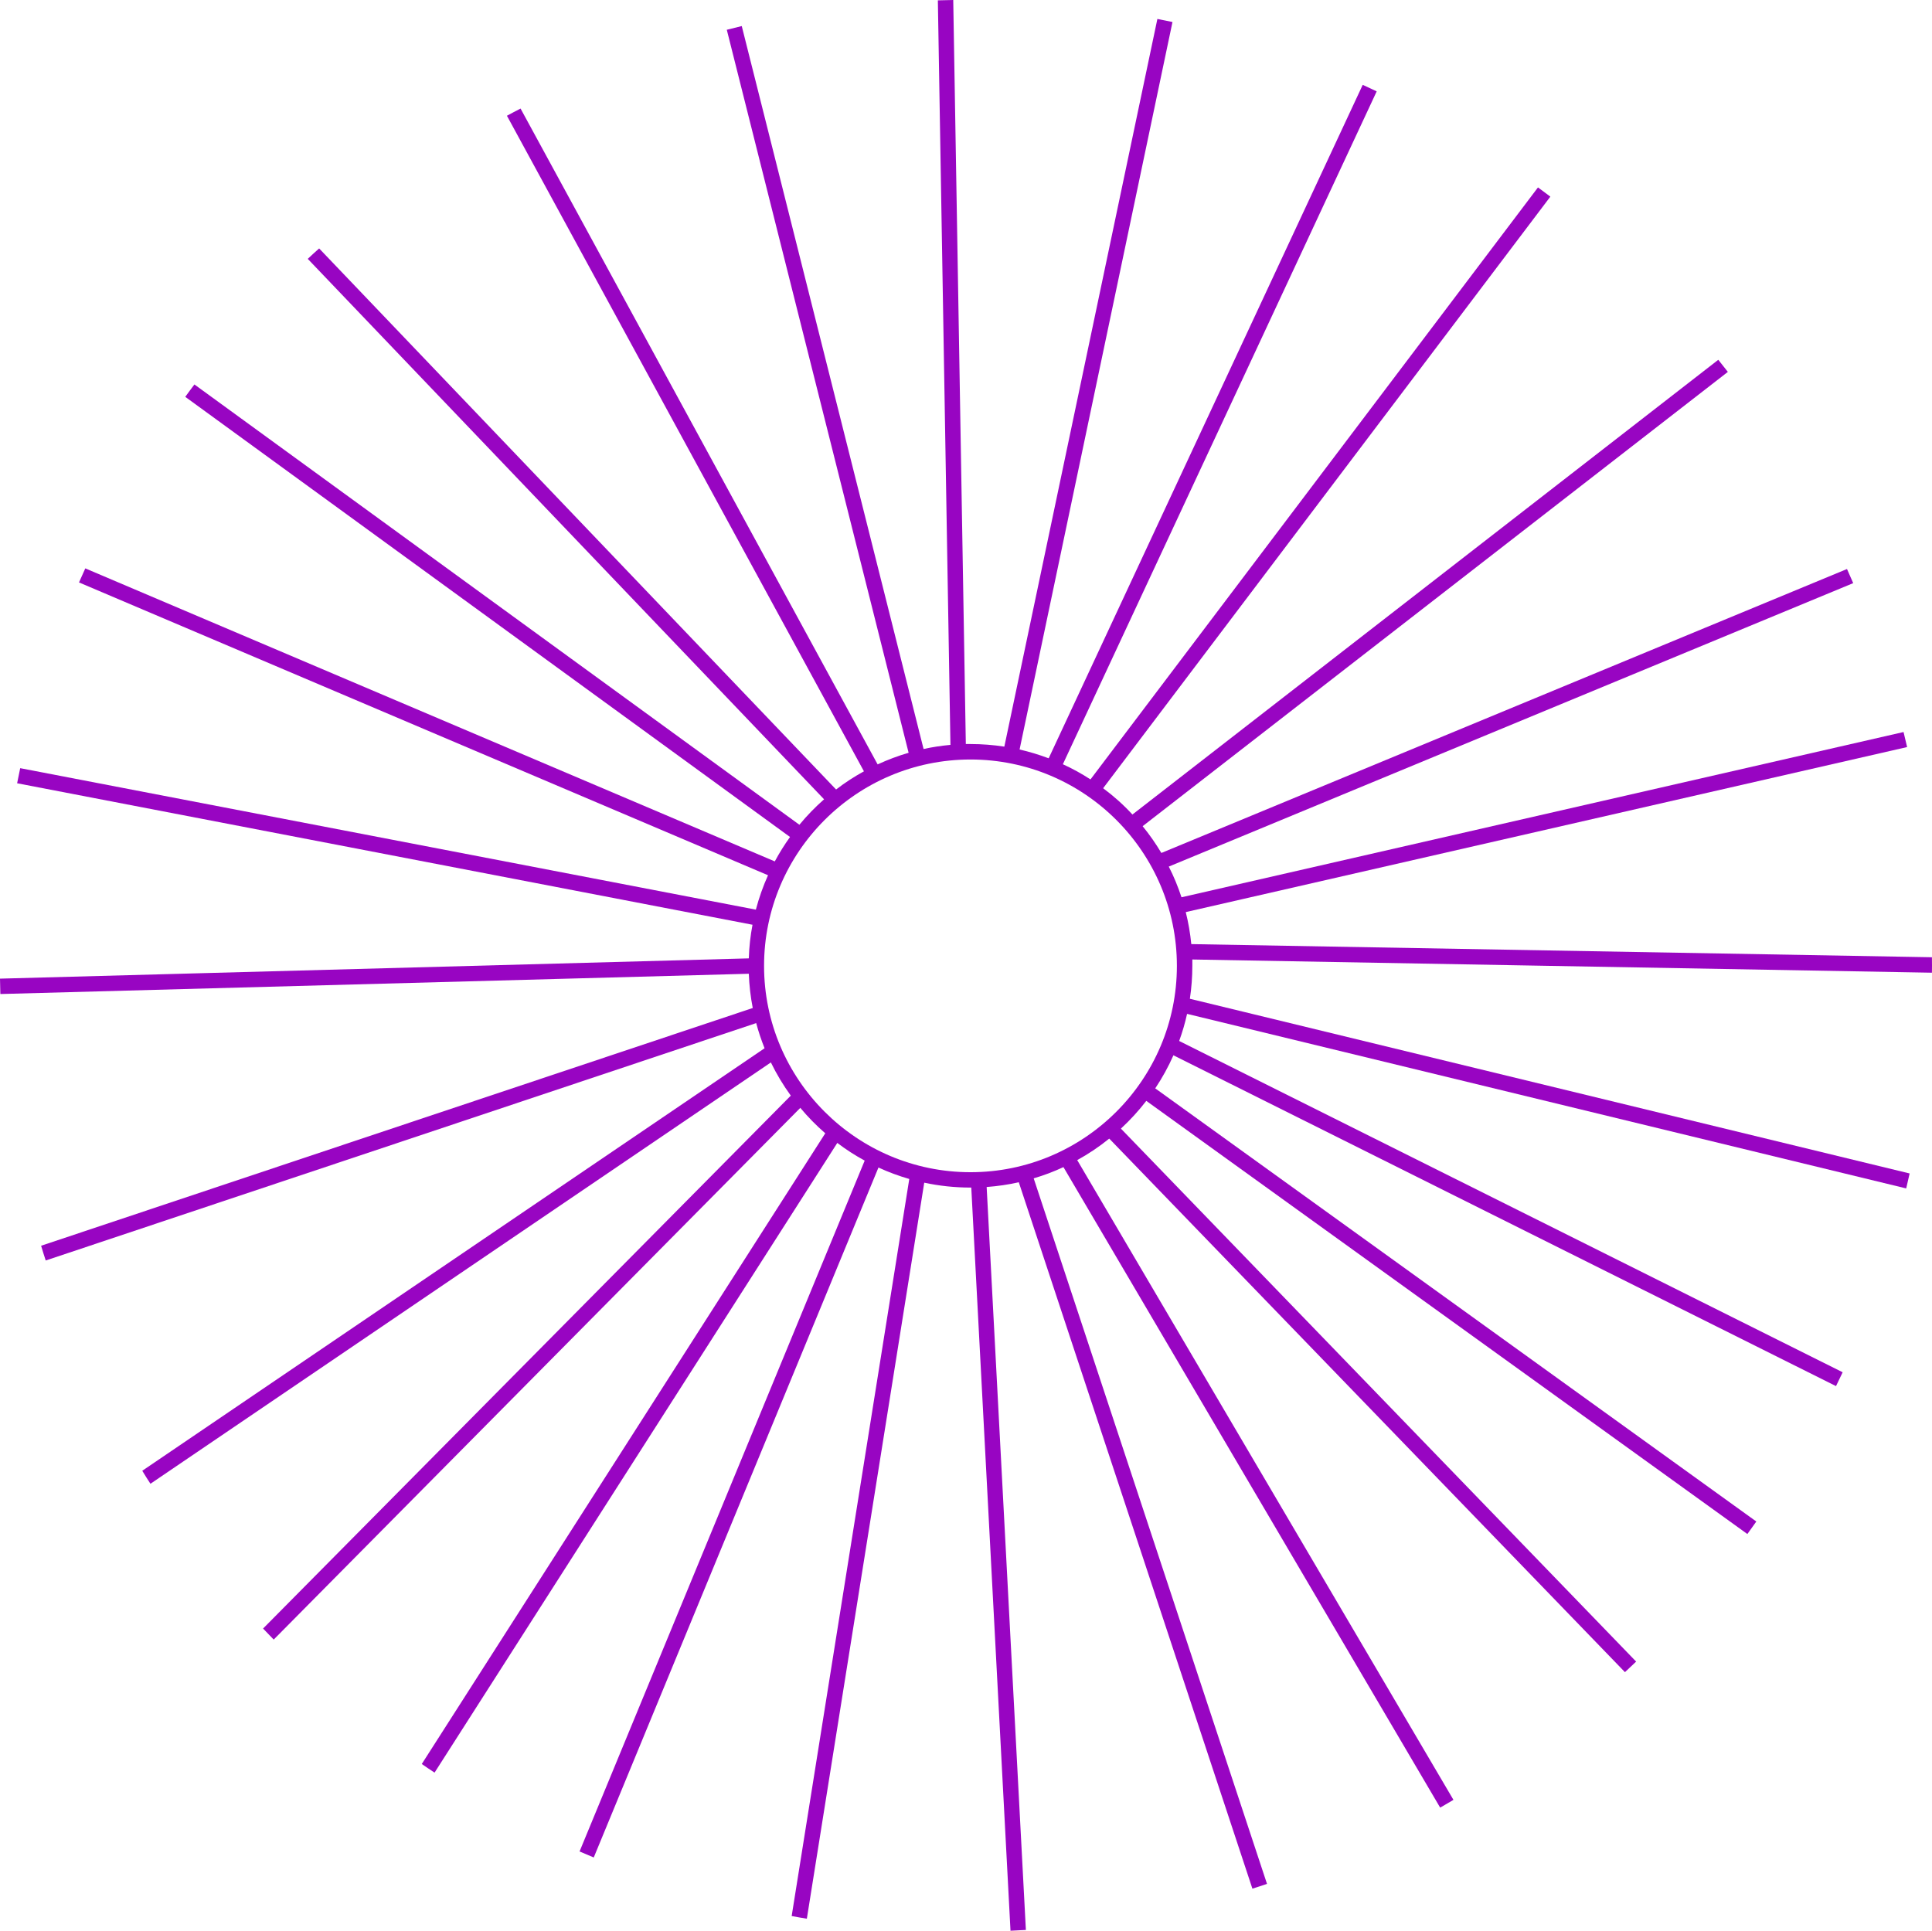 <?xml version="1.0" encoding="UTF-8"?>
<svg id="Calque_2" data-name="Calque 2" xmlns="http://www.w3.org/2000/svg" viewBox="0 0 276.35 276.2">
  <defs>
    <style>
      .cls-1 {
        fill: #9805c2;
      }
    </style>
  </defs>
  <g id="Calque_1-2" data-name="Calque 1">
    <path class="cls-1" d="M170.54,137.26c-.02-.74-.07-1.47-.14-2.2-.15-1.56-.42-3.09-.79-4.58-.18-.72-.38-1.42-.61-2.12-.5-1.52-1.1-2.98-1.82-4.39-.33-.67-.68-1.32-1.06-1.95-.8-1.34-1.69-2.62-2.68-3.83-.46-.57-.95-1.13-1.46-1.67-1.27-1.38-2.68-2.64-4.19-3.76-.59-.45-1.19-.87-1.81-1.26-1.26-.82-2.58-1.55-3.95-2.17-.67-.31-1.34-.6-2.03-.85-1.35-.51-2.74-.93-4.16-1.26-.72-.16-1.45-.3-2.18-.41-1.58-.24-3.2-.37-4.84-.37-.22,0-.45,0-.67,0-.74.01-1.47.05-2.2.12-1.3.12-2.58.31-3.84.59-.72.15-1.43.33-2.14.54-1.52.44-3,1-4.43,1.66-.67.3-1.32.64-1.96.99-1.4.77-2.73,1.63-3.98,2.6-.59.44-1.16.91-1.72,1.4-1.27,1.12-2.45,2.33-3.53,3.64-.47.57-.91,1.15-1.34,1.75-.8,1.11-1.53,2.28-2.18,3.49-.34.65-.67,1.31-.97,1.98-.71,1.58-1.29,3.22-1.74,4.92-.18.71-.35,1.43-.48,2.16-.3,1.57-.48,3.17-.53,4.81,0,.36-.02.71-.02,1.07,0,.38.01.75.02,1.13.06,1.67.25,3.31.56,4.9.14.73.3,1.45.49,2.16.33,1.23.73,2.43,1.2,3.6.28.69.58,1.37.9,2.03.81,1.67,1.77,3.26,2.85,4.75.43.6.89,1.18,1.36,1.75,1.09,1.31,2.29,2.53,3.57,3.64.56.48,1.13.94,1.72,1.38,1.24.94,2.55,1.79,3.92,2.53.64.36,1.3.69,1.97.99,1.42.66,2.89,1.2,4.41,1.64.71.2,1.42.38,2.14.53,2.14.46,4.35.7,6.62.7h.11c.74,0,1.47-.03,2.2-.08,1.57-.12,3.1-.34,4.6-.68.72-.16,1.43-.34,2.13-.56,1.47-.43,2.89-.97,4.26-1.61.67-.31,1.33-.64,1.97-1,1.62-.89,3.15-1.92,4.58-3.08.57-.45,1.13-.93,1.67-1.43,1.32-1.22,2.53-2.54,3.63-3.97.44-.58.87-1.18,1.28-1.79,1-1.5,1.87-3.08,2.6-4.73.3-.67.57-1.36.82-2.05.46-1.26.84-2.56,1.13-3.88.16-.71.29-1.43.4-2.16.23-1.54.35-3.11.35-4.71,0-.3,0-.61,0-.91ZM138.82,167.69c-16.28,0-29.53-13.24-29.53-29.52s13.25-29.52,29.53-29.52,29.52,13.24,29.52,29.52-13.24,29.52-29.52,29.52Z"/>
    <path class="cls-1" d="M265.08,83.42l-97.9,40.55-1.04.43-.97-1.98.95-.4,98.07-40.62c.3.67.6,1.35.89,2.02Z"/>
    <path class="cls-1" d="M247.15,53.2l-83.71,64.99-.88.68-1.4-1.71.82-.64,83.8-65.05c.46.57.92,1.15,1.37,1.73Z"/>
    <path class="cls-1" d="M221.76,28.13l-63.97,84.63-.68.9-1.74-1.35.61-.81L219.99,26.81c.59.43,1.18.88,1.77,1.32Z"/>
    <path class="cls-1" d="M196.92,13.07l-44.89,96.26-.47,1.01-2-.92.44-.94L194.92,12.14c.67.31,1.34.61,2,.93Z"/>
    <path class="cls-1" d="M167.71,3.15l-21.87,104.07-.23,1.08-2.17-.43.22-1.06L165.55,2.71c.72.14,1.44.29,2.16.44Z"/>
    <path class="cls-1" d="M138.17,107.52l-2.2.05-.02-1L134.15.05c.73-.02,1.47-.04,2.2-.05l1.8,106.45.02,1.07Z"/>
    <path class="cls-1" d="M132.37,108.2l-2.14.55-.26-1.05L103.96,4.26c.71-.18,1.42-.36,2.14-.53l26.01,103.43.26,1.04Z"/>
    <path class="cls-1" d="M126.05,110.29l-1.95,1.02-.52-.96L72.51,16.56c.65-.35,1.3-.7,1.95-1.03l51.08,93.83.51.93Z"/>
    <path class="cls-1" d="M120.32,113.71l-1.68,1.43-.76-.79L44.02,37.03c.54-.51,1.08-1,1.63-1.49l73.95,77.41.72.76Z"/>
    <path class="cls-1" d="M115.21,118.61l-1.32,1.77-.88-.64L26.5,56.77c.43-.6.87-1.19,1.31-1.77l86.54,62.99.86.62Z"/>
    <path class="cls-1" d="M111.78,123.63l-.88,2.02-1.04-.44L11.3,83.32c.29-.67.59-1.34.9-2.01l98.63,41.92.95.4Z"/>
    <path class="cls-1" d="M109.14,130.33l-.39,2.17-1.11-.21L2.45,112.05c.14-.72.29-1.44.44-2.16l105.23,20.24,1.02.2Z"/>
    <path class="cls-1" d="M108.22,139.27l-1.11.03L.05,142.2c-.02-.73-.04-1.47-.05-2.2l107.11-2.9,1.05-.03.06,2.2Z"/>
    <path class="cls-1" d="M109.23,146l-1.07.36L6.54,180.32c-.23-.7-.45-1.4-.66-2.11l101.79-34.01.99-.33.57,2.13Z"/>
    <path class="cls-1" d="M111.24,151.33l-.98.66-88.74,60.27c-.4-.61-.79-1.23-1.17-1.86l89.01-60.44.84-.57,1.04,1.94Z"/>
    <path class="cls-1" d="M115.27,157.68l-.8.81-75.32,76.06c-.51-.52-1.01-1.05-1.52-1.58l75.48-76.23.72-.73,1.44,1.67Z"/>
    <path class="cls-1" d="M120.36,162.58l-.6.93-57.6,90.07c-.62-.4-1.22-.81-1.83-1.23l57.71-90.22.56-.88,1.76,1.33Z"/>
    <path class="cls-1" d="M126.09,165.97l-.44,1.06-40.72,98.69c-.68-.28-1.36-.57-2.03-.86l40.78-98.82.38-.93,2.03.86Z"/>
    <path class="cls-1" d="M132.39,168.02l-.19,1.18-16.79,105.28c-.72-.12-1.45-.24-2.17-.38l16.82-105.43.15-.96,2.18.31Z"/>
    <path class="cls-1" d="M146.74,276.09c-.73.04-1.46.08-2.2.11l-5.61-106.3-.06-1.07,2.2-.06.06,1.05,5.61,106.27Z"/>
    <path class="cls-1" d="M181.23,269.5c-.69.24-1.39.46-2.09.68l-33.41-101.04-.34-1.02,2.13-.57.34,1.03,33.37,100.92Z"/>
    <path class="cls-1" d="M207.9,257.48c-.63.38-1.26.74-1.9,1.11l-53.88-91.62-.54-.92,1.96-1.01.55.93,53.81,91.51Z"/>
    <path class="cls-1" d="M234.03,237.7c-.53.5-1.06,1.01-1.6,1.51l-73.76-76.32-.26-.27,1.7-1.4.23.24,73.69,76.24Z"/>
    <path class="cls-1" d="M251.22,217.66c-.43.6-.85,1.2-1.28,1.79l-85.97-61.96-.9-.65,1.34-1.75.84.61,85.97,61.96Z"/>
    <path class="cls-1" d="M263.57,196.31c-.31.66-.63,1.32-.95,1.98l-94.77-47.32-1.03-.52.93-1.99.92.46,94.9,47.39Z"/>
    <path class="cls-1" d="M273.15,167.87c-.16.72-.32,1.43-.49,2.14l-102.86-24.97-1.07-.26.41-2.16,1.06.26,102.95,24.99Z"/>
    <path class="cls-1" d="M276.35,138.17c0,.33,0,.65-.01.98l-105.8-1.89-1.14-.02-.05-2.2,1.05.02,105.94,1.88c.01.41.01.82.01,1.23Z"/>
    <path class="cls-1" d="M272.79,106.87l-103.18,23.61-1.09.25-.56-2.13,1.04-.24,103.28-23.64c.17.72.35,1.43.51,2.15Z"/>
  </g>
</svg>